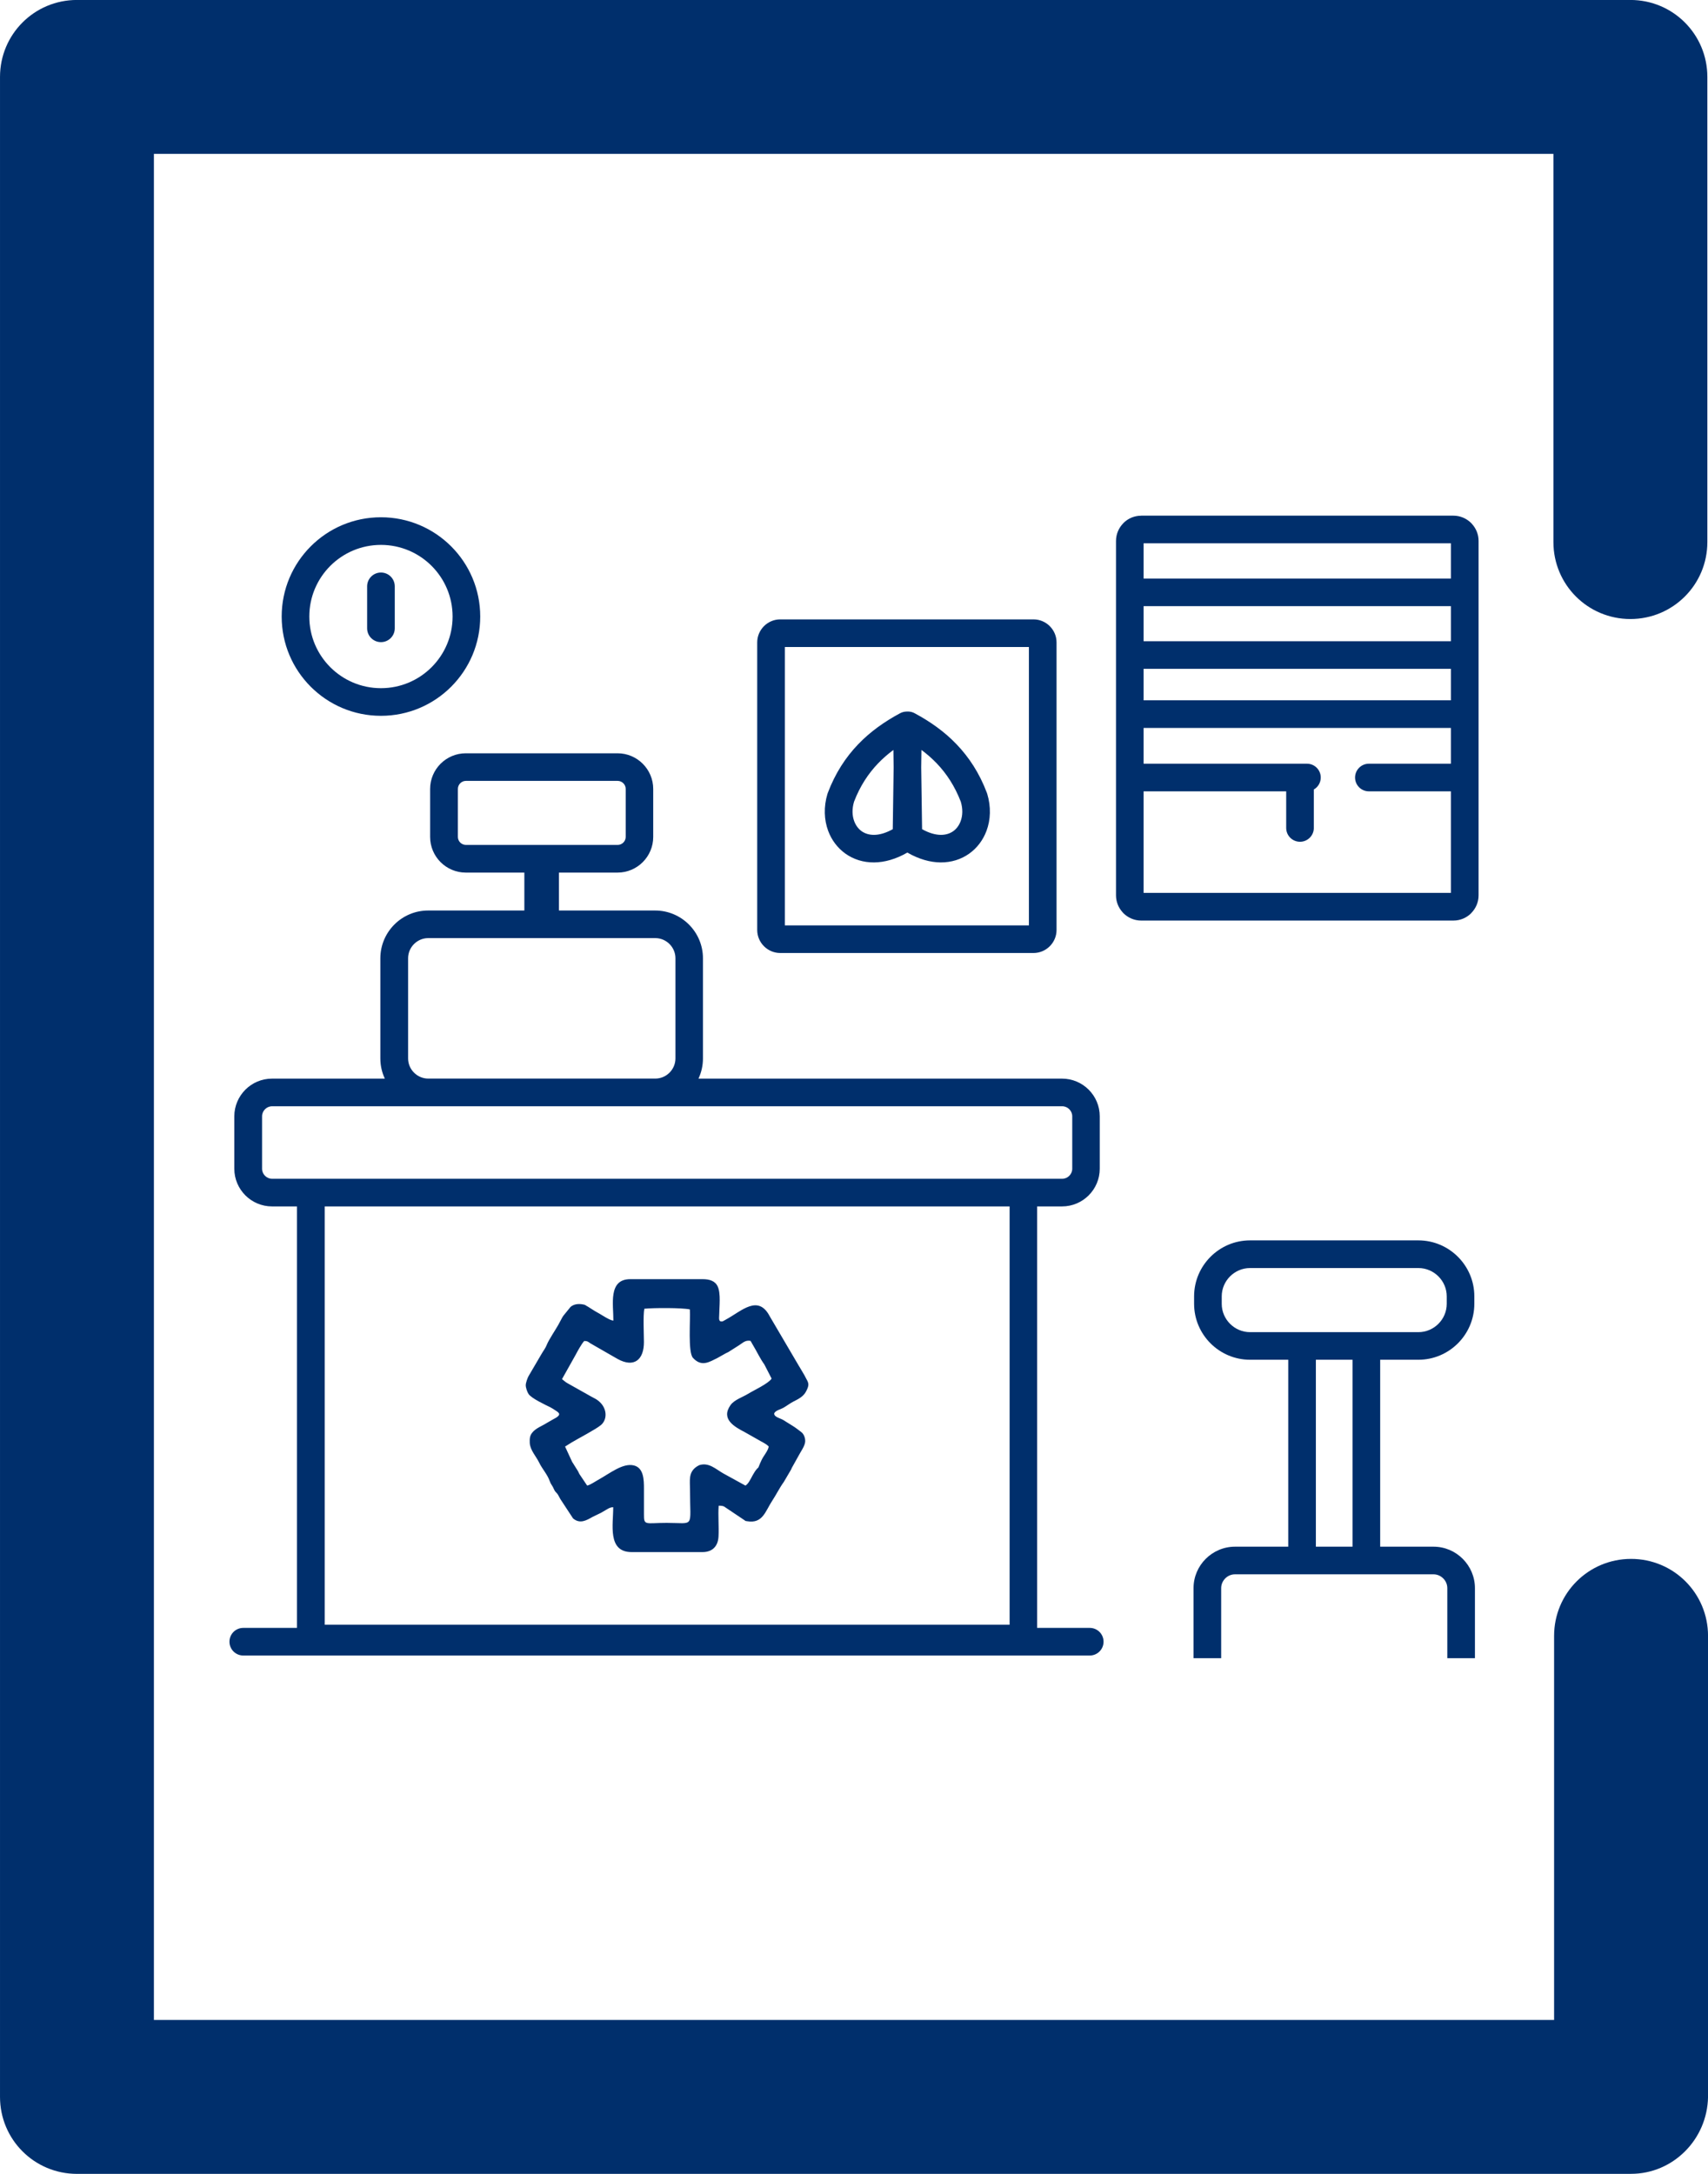 <?xml version="1.0" encoding="UTF-8"?>
<!DOCTYPE svg PUBLIC "-//W3C//DTD SVG 1.1//EN" "http://www.w3.org/Graphics/SVG/1.1/DTD/svg11.dtd">
<!-- Creator: CorelDRAW 2021 (64-Bit) -->
<svg xmlns="http://www.w3.org/2000/svg" xml:space="preserve" width="70mm" height="89.091mm" version="1.1" style="shape-rendering:geometricPrecision; text-rendering:geometricPrecision; image-rendering:optimizeQuality; fill-rule:evenodd; clip-rule:evenodd"
viewBox="0 0 426.52 542.85"
 xmlns:xlink="http://www.w3.org/1999/xlink"
 xmlns:xodm="http://www.corel.com/coreldraw/odm/2003">
 <defs>
  <style type="text/css">
   <![CDATA[
    .fil0 {fill:#002F6C}
    .fil1 {fill:#002F6C;fill-rule:nonzero}
   ]]>
  </style>
 </defs>
 <g id="Layer_x0020_1">
  <g id="_2120337922272">
   <g>
    <path class="fil0" d="M153.15 329.77c-0.84,-0.03 -2.75,-1.33 -3.58,-1.8 -0.04,-0.02 -0.09,-0.05 -0.13,-0.07l-0.75 -0.43c-0.04,-0.02 -0.09,-0.05 -0.13,-0.07l-1.77 -1.12c-0.66,-0.32 -0.49,-0.42 -1.16,-0.54 -1.34,-0.25 -2.35,-0.04 -3.14,0.6l-1.83 2.25c-0.2,0.35 -0.11,0.16 -0.23,0.36l-1.02 1.9c-0.57,1.03 -2.41,3.78 -2.85,4.93 -0.37,0.95 -0.84,1.46 -1.35,2.36l-3.24 5.53c-0.24,0.45 -0.67,1.6 -0.68,2.23 -0.01,0.61 0.37,1.71 0.69,2.19 0.72,1.11 4.23,2.73 5.43,3.32 0.31,0.15 0.84,0.5 1.2,0.73 1.04,0.68 1.86,1.12 -0.52,2.31l-1.5 0.86c-1.24,0.81 -2.8,1.29 -3.74,2.52 -0.58,0.76 -0.59,1.5 -0.56,2.47 0.07,1.8 1.59,3.37 2.35,4.94 0.77,1.59 2.03,2.91 2.62,4.57 0.21,0.58 0.3,0.71 0.61,1.18 0.33,0.51 0.3,0.62 0.6,1.17 0.25,0.46 0.46,0.51 0.77,0.95 0.28,0.4 0.43,0.82 0.7,1.24l3.16 4.82c1.72,1.45 3.31,0.51 4.87,-0.37l1.85 -0.9c0.38,-0.16 0.16,-0.09 0.65,-0.35l1.09 -0.64c0.58,-0.34 0.92,-0.52 1.57,-0.54 0.04,4.21 -1.53,11.21 4.59,11.21l17.72 0c2.45,0 3.87,-1.44 3.99,-3.92 0.13,-2.49 -0.15,-5.17 0.04,-7.66 0.49,-0.01 0.99,0.03 1.33,0.19l5.1 3.42c0.45,0.27 -0.07,0.14 0.65,0.26 3.95,0.68 4.57,-2.52 6.29,-5.11 1.03,-1.56 1.82,-3.22 2.89,-4.69l1.85 -3.15c0.02,-0.05 0.04,-0.1 0.06,-0.15 0.02,-0.05 0.04,-0.1 0.06,-0.15 0.02,-0.05 0.05,-0.1 0.07,-0.14l1.68 -3.01c0.55,-1.06 1.39,-2.14 1.59,-3.25 0.16,-0.86 -0.23,-2.07 -0.91,-2.58 -0.8,-0.6 -1.41,-1.11 -2.27,-1.63 -0.83,-0.5 -1.47,-0.92 -2.28,-1.42 -0.65,-0.41 -2.44,-0.75 -2.23,-1.71 0.42,-0.72 1.59,-0.93 2.36,-1.38 0.9,-0.53 1.62,-1.1 2.39,-1.49 1.32,-0.67 2.54,-1.26 3.22,-2.6 0.86,-1.68 0.63,-2.04 -0.17,-3.47 -0.22,-0.4 -0.08,-0.21 -0.34,-0.64l-1.15 -1.95c-0.02,-0.03 -0.06,-0.08 -0.08,-0.12l-7.35 -12.51c-2.89,-5.56 -7.03,-1.35 -10.79,0.7 -0.04,0.02 -0.09,0.05 -0.13,0.07 -0.04,0.02 -0.09,0.05 -0.12,0.08l-0.74 0.4c-1.11,0.2 -0.86,-0.8 -0.85,-1.62 0.02,-2 0.44,-5.34 -0.38,-7.1 -0.66,-1.42 -2.1,-1.82 -3.74,-1.82l-18.1 0c-5.58,0 -4.17,6.42 -4.21,10.35zm-7.29 5.13c-0.61,0.65 -1.66,2.54 -2.11,3.41l-3.41 6.08 0.95 0.76c0.12,0.09 0.24,0.16 0.37,0.23l5.99 3.37c0.6,0.34 0.99,0.49 1.49,0.84 2.56,1.79 2.63,4.86 0.91,6.28 -1.33,1.1 -5.46,3.23 -7.33,4.35l-1.61 1.01 1.81 3.91c0.02,0.03 0.06,0.07 0.08,0.1l1.36 2.17c0.09,0.17 0.22,0.47 0.32,0.67l1.95 2.9c0.9,-0.24 1.91,-0.98 2.68,-1.4 2.96,-1.62 6.19,-4.31 8.97,-3.64 2.49,0.6 2.53,3.65 2.53,5.81l-0 6.43c-0.03,2.88 0.4,2.11 5.68,2.11 7.1,0 5.82,1.48 5.82,-8.15 0,-2.5 -0.46,-4.47 1.69,-5.92l0.6 -0.34c2.39,-0.79 4.14,0.99 6.01,2.05l5.55 3.05c0.42,-0.29 0.65,-0.59 0.93,-1.03 0.66,-1.03 1.13,-2.31 2.04,-3.26 0.22,-0.22 0.19,-0.14 0.27,-0.27 0.06,-0.1 0.58,-1.62 1.25,-2.66 0.4,-0.62 1.22,-1.75 1.31,-2.55 -0.66,-0.73 -1.86,-1.19 -2.83,-1.8l-3.11 -1.76c-2.57,-1.35 -6.09,-3.24 -3.59,-6.78 0.94,-1.33 3.05,-1.98 4.41,-2.83 1.37,-0.85 5.01,-2.51 5.85,-3.78l-1.82 -3.54c-1.06,-1.46 -1.8,-3.1 -2.75,-4.68 -0.23,-0.39 -0.08,-0.12 -0.36,-0.62 -0.13,-0.24 -0.19,-0.37 -0.34,-0.59 -1.36,-0.23 -1.91,0.52 -2.94,1.15l-2.6 1.65c-0.23,0.13 -0.44,0.19 -0.66,0.32l-2.12 1.19c-1.88,0.9 -3.89,2.33 -6.06,-0.07 -1.29,-1.42 -0.6,-9.46 -0.77,-12.09 -1.96,-0.43 -9.04,-0.41 -11.37,-0.17 -0.33,1.71 -0.11,6.29 -0.1,8.3 0.02,4.42 -2.44,6.52 -6.56,4.25l-6.81 -3.91c-0.55,-0.37 -0.71,-0.6 -1.59,-0.59z"/>
    <path class="fil1" d="M67.93 269.35l28.17 0c-0.72,-1.53 -1.12,-3.23 -1.12,-5.03l0 -25.02c0,-3.28 1.34,-6.27 3.5,-8.43 2.16,-2.16 5.14,-3.5 8.43,-3.5l24.03 0 0 -9.47 -14.63 0c-2.45,0 -4.68,-1 -6.29,-2.61 -1.61,-1.61 -2.61,-3.84 -2.61,-6.29l0 -11.99c0,-2.45 1,-4.68 2.61,-6.29 1.61,-1.61 3.84,-2.61 6.29,-2.61l37.91 0c2.45,0 4.68,1 6.29,2.61 1.61,1.61 2.61,3.84 2.61,6.29l0 11.99c0,2.45 -1,4.68 -2.61,6.29 -1.61,1.61 -3.84,2.61 -6.29,2.61l-14.64 0 0 9.47 24.03 0c3.28,0 6.27,1.34 8.43,3.5 2.16,2.16 3.5,5.14 3.5,8.43l0 25.02c0,1.8 -0.4,3.5 -1.12,5.03l90.8 0c2.59,0 4.95,1.06 6.65,2.76 1.7,1.7 2.76,4.06 2.76,6.65l0 13.09c0,2.59 -1.06,4.95 -2.76,6.65 -1.7,1.7 -4.06,2.76 -6.65,2.76l-6.23 0 0 105.25 13.14 0c1.91,0 3.45,1.54 3.45,3.45 0,1.91 -1.55,3.45 -3.45,3.45l-211.38 0c-1.91,0 -3.45,-1.55 -3.45,-3.45 0,-1.91 1.54,-3.45 3.45,-3.45l13.4 0 0 -105.25 -6.23 0c-2.59,0 -4.95,-1.06 -6.65,-2.76 -1.7,-1.7 -2.76,-4.06 -2.76,-6.65l0 -13.09c0,-2.59 1.06,-4.94 2.76,-6.65 1.7,-1.7 4.06,-2.76 6.65,-2.76zm240.46 116.88l13.31 0 0 -46.68 -9.54 0c-3.84,0 -7.34,-1.57 -9.87,-4.1 -2.53,-2.53 -4.1,-6.02 -4.1,-9.87l0 -1.87c0,-3.84 1.57,-7.34 4.1,-9.87 2.53,-2.53 6.02,-4.1 9.87,-4.1l42.04 0c3.84,0 7.34,1.57 9.87,4.1 2.53,2.53 4.1,6.02 4.1,9.87l0 1.87c0,3.84 -1.57,7.34 -4.1,9.87 -2.53,2.53 -6.02,4.1 -9.87,4.1l-9.54 0 0 46.68 13.31 0c2.85,0 5.44,1.16 7.31,3.04 1.87,1.87 3.04,4.46 3.04,7.31l0 17.49 -6.9 0 0 -17.49c0,-0.95 -0.39,-1.81 -1.02,-2.43 -0.63,-0.63 -1.49,-1.02 -2.43,-1.02l-16.76 0 -16.05 0 -16.76 0c-0.95,0 -1.81,0.39 -2.43,1.02 -0.63,0.63 -1.02,1.49 -1.02,2.43l0 17.49 -6.9 0 0 -17.49c0,-2.85 1.16,-5.44 3.04,-7.31 1.87,-1.87 4.46,-3.04 7.31,-3.04zm-85.45 -179.17l0.22 -15.45 -0.06 -4.34c-1.35,1.01 -2.63,2.11 -3.81,3.34 -2.46,2.56 -4.52,5.68 -6.02,9.59 -0.53,1.77 -0.48,3.47 0.04,4.86 0.39,1.04 1.02,1.91 1.85,2.5 0.83,0.59 1.89,0.93 3.12,0.92 1.36,-0.01 2.93,-0.45 4.66,-1.42zm3.66 -29.38c0.06,-0 0.13,-0 0.19,-0 0.6,0.01 1.16,0.17 1.64,0.44 3.83,2.06 7.38,4.54 10.43,7.73 3.12,3.25 5.72,7.2 7.58,12.13 0.03,0.07 0.05,0.14 0.07,0.22l0.01 -0c0.99,3.28 0.86,6.52 -0.17,9.27 -0.86,2.31 -2.35,4.3 -4.33,5.7 -1.98,1.41 -4.42,2.21 -7.17,2.19 -2.55,-0.03 -5.35,-0.78 -8.27,-2.46 -2.91,1.68 -5.72,2.43 -8.27,2.46 -2.75,0.03 -5.19,-0.78 -7.17,-2.18 -1.98,-1.41 -3.47,-3.39 -4.33,-5.7 -1.02,-2.75 -1.16,-5.99 -0.17,-9.27l0.01 0c0.02,-0.07 0.05,-0.15 0.07,-0.22 1.87,-4.93 4.46,-8.88 7.58,-12.13 3.06,-3.19 6.6,-5.67 10.43,-7.73 0.49,-0.27 1.05,-0.43 1.64,-0.44 0.06,-0 0.13,0 0.19,0zm3.5 9.59l-0.06 4.34 0.22 15.45c1.73,0.97 3.3,1.4 4.66,1.42 1.23,0.01 2.29,-0.33 3.12,-0.92 0.83,-0.59 1.47,-1.46 1.85,-2.5 0.52,-1.39 0.57,-3.08 0.04,-4.86 -1.51,-3.91 -3.57,-7.03 -6.02,-9.59 -1.18,-1.23 -2.46,-2.34 -3.81,-3.34zm98.5 152.28l0 46.68 9.15 0 0 -46.68 -9.15 0zm25.6 -22.9l-42.04 0c-1.94,0 -3.71,0.8 -4.99,2.08 -1.28,1.28 -2.08,3.05 -2.08,4.99l0 1.87c0,1.94 0.8,3.71 2.08,4.99 1.28,1.28 3.05,2.08 4.99,2.08l13 0 16.05 0 13 0c1.94,0 3.71,-0.8 4.99,-2.08 1.28,-1.28 2.08,-3.05 2.08,-4.99l0 -1.87c0,-1.94 -0.8,-3.71 -2.08,-4.99 -1.28,-1.28 -3.05,-2.08 -4.99,-2.08zm-255.62 -159.75c0,1.91 -1.54,3.45 -3.45,3.45 -1.91,0 -3.45,-1.54 -3.45,-3.45l0 -10.48c0,-1.91 1.55,-3.45 3.45,-3.45 1.91,0 3.45,1.54 3.45,3.45l0 10.48zm-3.45 -27.73c6.84,0 13.04,2.77 17.53,7.26 4.49,4.49 7.26,10.68 7.26,17.53 0,6.84 -2.77,13.04 -7.26,17.53 -4.49,4.49 -10.68,7.26 -17.53,7.26 -6.84,0 -13.04,-2.77 -17.53,-7.26 -4.49,-4.49 -7.26,-10.68 -7.26,-17.53 0,-6.84 2.77,-13.04 7.26,-17.53 4.49,-4.49 10.68,-7.26 17.53,-7.26zm12.65 12.14c-3.24,-3.24 -7.71,-5.24 -12.65,-5.24 -4.94,0 -9.41,2 -12.65,5.24 -3.24,3.24 -5.24,7.71 -5.24,12.65 0,4.94 2,9.41 5.24,12.65 3.24,3.24 7.71,5.24 12.65,5.24 4.94,0 9.41,-2 12.65,-5.24 3.24,-3.24 5.24,-7.71 5.24,-12.65 0,-4.94 -2,-9.41 -5.24,-12.65zm220.31 65.44c0,1.91 -1.55,3.45 -3.45,3.45 -1.91,0 -3.45,-1.54 -3.45,-3.45l0 -9.14 -35.61 0 0 25.35 76.74 0 0 -25.35 -20.48 0c-1.91,0 -3.45,-1.54 -3.45,-3.45 0,-1.91 1.55,-3.45 3.45,-3.45l20.48 0 0 -8.93 -76.74 0 0 8.93 40.79 0c1.91,0 3.45,1.54 3.45,3.45 0,1.28 -0.7,2.4 -1.73,2.99l0 9.6zm-42.51 -31.87l76.74 0 0 -7.86 -76.74 0 0 7.86zm0 -14.76l76.74 0 0 -8.75 -76.74 0 0 8.75zm0 -15.65l76.74 0 0 -8.8 -76.74 0 0 8.8zm-0.61 -15.7l77.97 0c1.73,0 3.3,0.71 4.44,1.84 0.09,0.09 0.17,0.18 0.25,0.28 0.99,1.11 1.6,2.57 1.6,4.17l0 12.87 0 15.65 0 14.76 0 15.83 0 29.42c0,1.72 -0.71,3.29 -1.84,4.43l-0.01 0.01 0.01 0.01c-1.14,1.14 -2.71,1.84 -4.44,1.84l-77.97 0c-1.73,0 -3.3,-0.71 -4.44,-1.84 -0.09,-0.09 -0.17,-0.18 -0.25,-0.28 -0.99,-1.11 -1.6,-2.57 -1.6,-4.17l0 -88.52c0,-1.72 0.71,-3.29 1.84,-4.43l0.01 -0.01 -0.01 -0.01c1.14,-1.14 2.71,-1.84 4.44,-1.84zm-90.13 25.9l63.25 0c1.58,0 3.02,0.65 4.06,1.69 1.04,1.04 1.69,2.48 1.69,4.06l0 71.81c0,1.58 -0.65,3.02 -1.69,4.06 -1.04,1.04 -2.48,1.69 -4.06,1.69l-63.25 0c-1.58,0 -3.02,-0.65 -4.06,-1.69 -1.04,-1.04 -1.69,-2.48 -1.69,-4.06l0 -71.81c0,-1.58 0.65,-3.02 1.69,-4.06 1.04,-1.04 2.48,-1.69 4.06,-1.69zm62.1 6.9l-60.95 0 0 69.51 60.95 0 0 -69.51zm-150 107.77l56.7 0c1.38,0 2.64,-0.57 3.55,-1.48 0.91,-0.91 1.48,-2.17 1.48,-3.55l0 -25.02c0,-1.38 -0.57,-2.64 -1.48,-3.55 -0.91,-0.91 -2.17,-1.48 -3.55,-1.48l-56.7 0c-1.38,0 -2.64,0.57 -3.55,1.48 -0.91,0.91 -1.48,2.17 -1.48,3.55l0 25.02c0,1.38 0.57,2.64 1.48,3.55 0.91,0.91 2.17,1.48 3.55,1.48zm47.31 -74.34l-37.91 0c-0.55,0 -1.05,0.23 -1.41,0.59 -0.36,0.36 -0.59,0.87 -0.59,1.41l0 11.99c0,0.55 0.23,1.05 0.59,1.41 0.36,0.36 0.87,0.59 1.41,0.59l37.91 0c0.55,0 1.05,-0.23 1.41,-0.59 0.36,-0.36 0.59,-0.87 0.59,-1.41l0 -11.99c0,-0.55 -0.23,-1.05 -0.59,-1.41 -0.36,-0.36 -0.87,-0.59 -1.41,-0.59zm97.87 106.26l-171.03 0 0 104.46 171.03 0 0 -104.46zm13.13 -25.01l-101.61 0 -56.7 0 -38.99 0c-0.69,0 -1.31,0.28 -1.77,0.74 -0.46,0.46 -0.74,1.08 -0.74,1.77l0 13.09c0,0.69 0.28,1.31 0.74,1.77 0.46,0.46 1.08,0.74 1.77,0.74l11.92 0 173.46 0 11.92 0c0.69,0 1.31,-0.28 1.77,-0.74 0.46,-0.46 0.74,-1.08 0.74,-1.77l0 -13.09c0,-0.69 -0.28,-1.31 -0.74,-1.77 -0.46,-0.46 -1.08,-0.74 -1.77,-0.74z"/>
   </g>
   <g>
    <path class="fil1" d="M407.31 542.85l-388.09 0c-10.64,0 -19.22,-8.58 -19.22,-19.22l0 -504.42c0,-10.64 8.58,-19.22 19.22,-19.22l387.92 0c10.64,0 19.22,8.58 19.22,19.22l0 116.15c0,10.64 -8.58,19.22 -19.22,19.22 -10.64,0 -19.22,-8.58 -19.22,-19.22l0 -96.94 -349.49 0 0 465.99 349.66 0 0 -95.91c0,-10.64 8.58,-19.22 19.22,-19.22 10.64,0 19.22,8.58 19.22,19.22l0 115.12c-0.17,10.64 -8.75,19.22 -19.22,19.22z"/>
   </g>
  </g>
 </g>
</svg>

